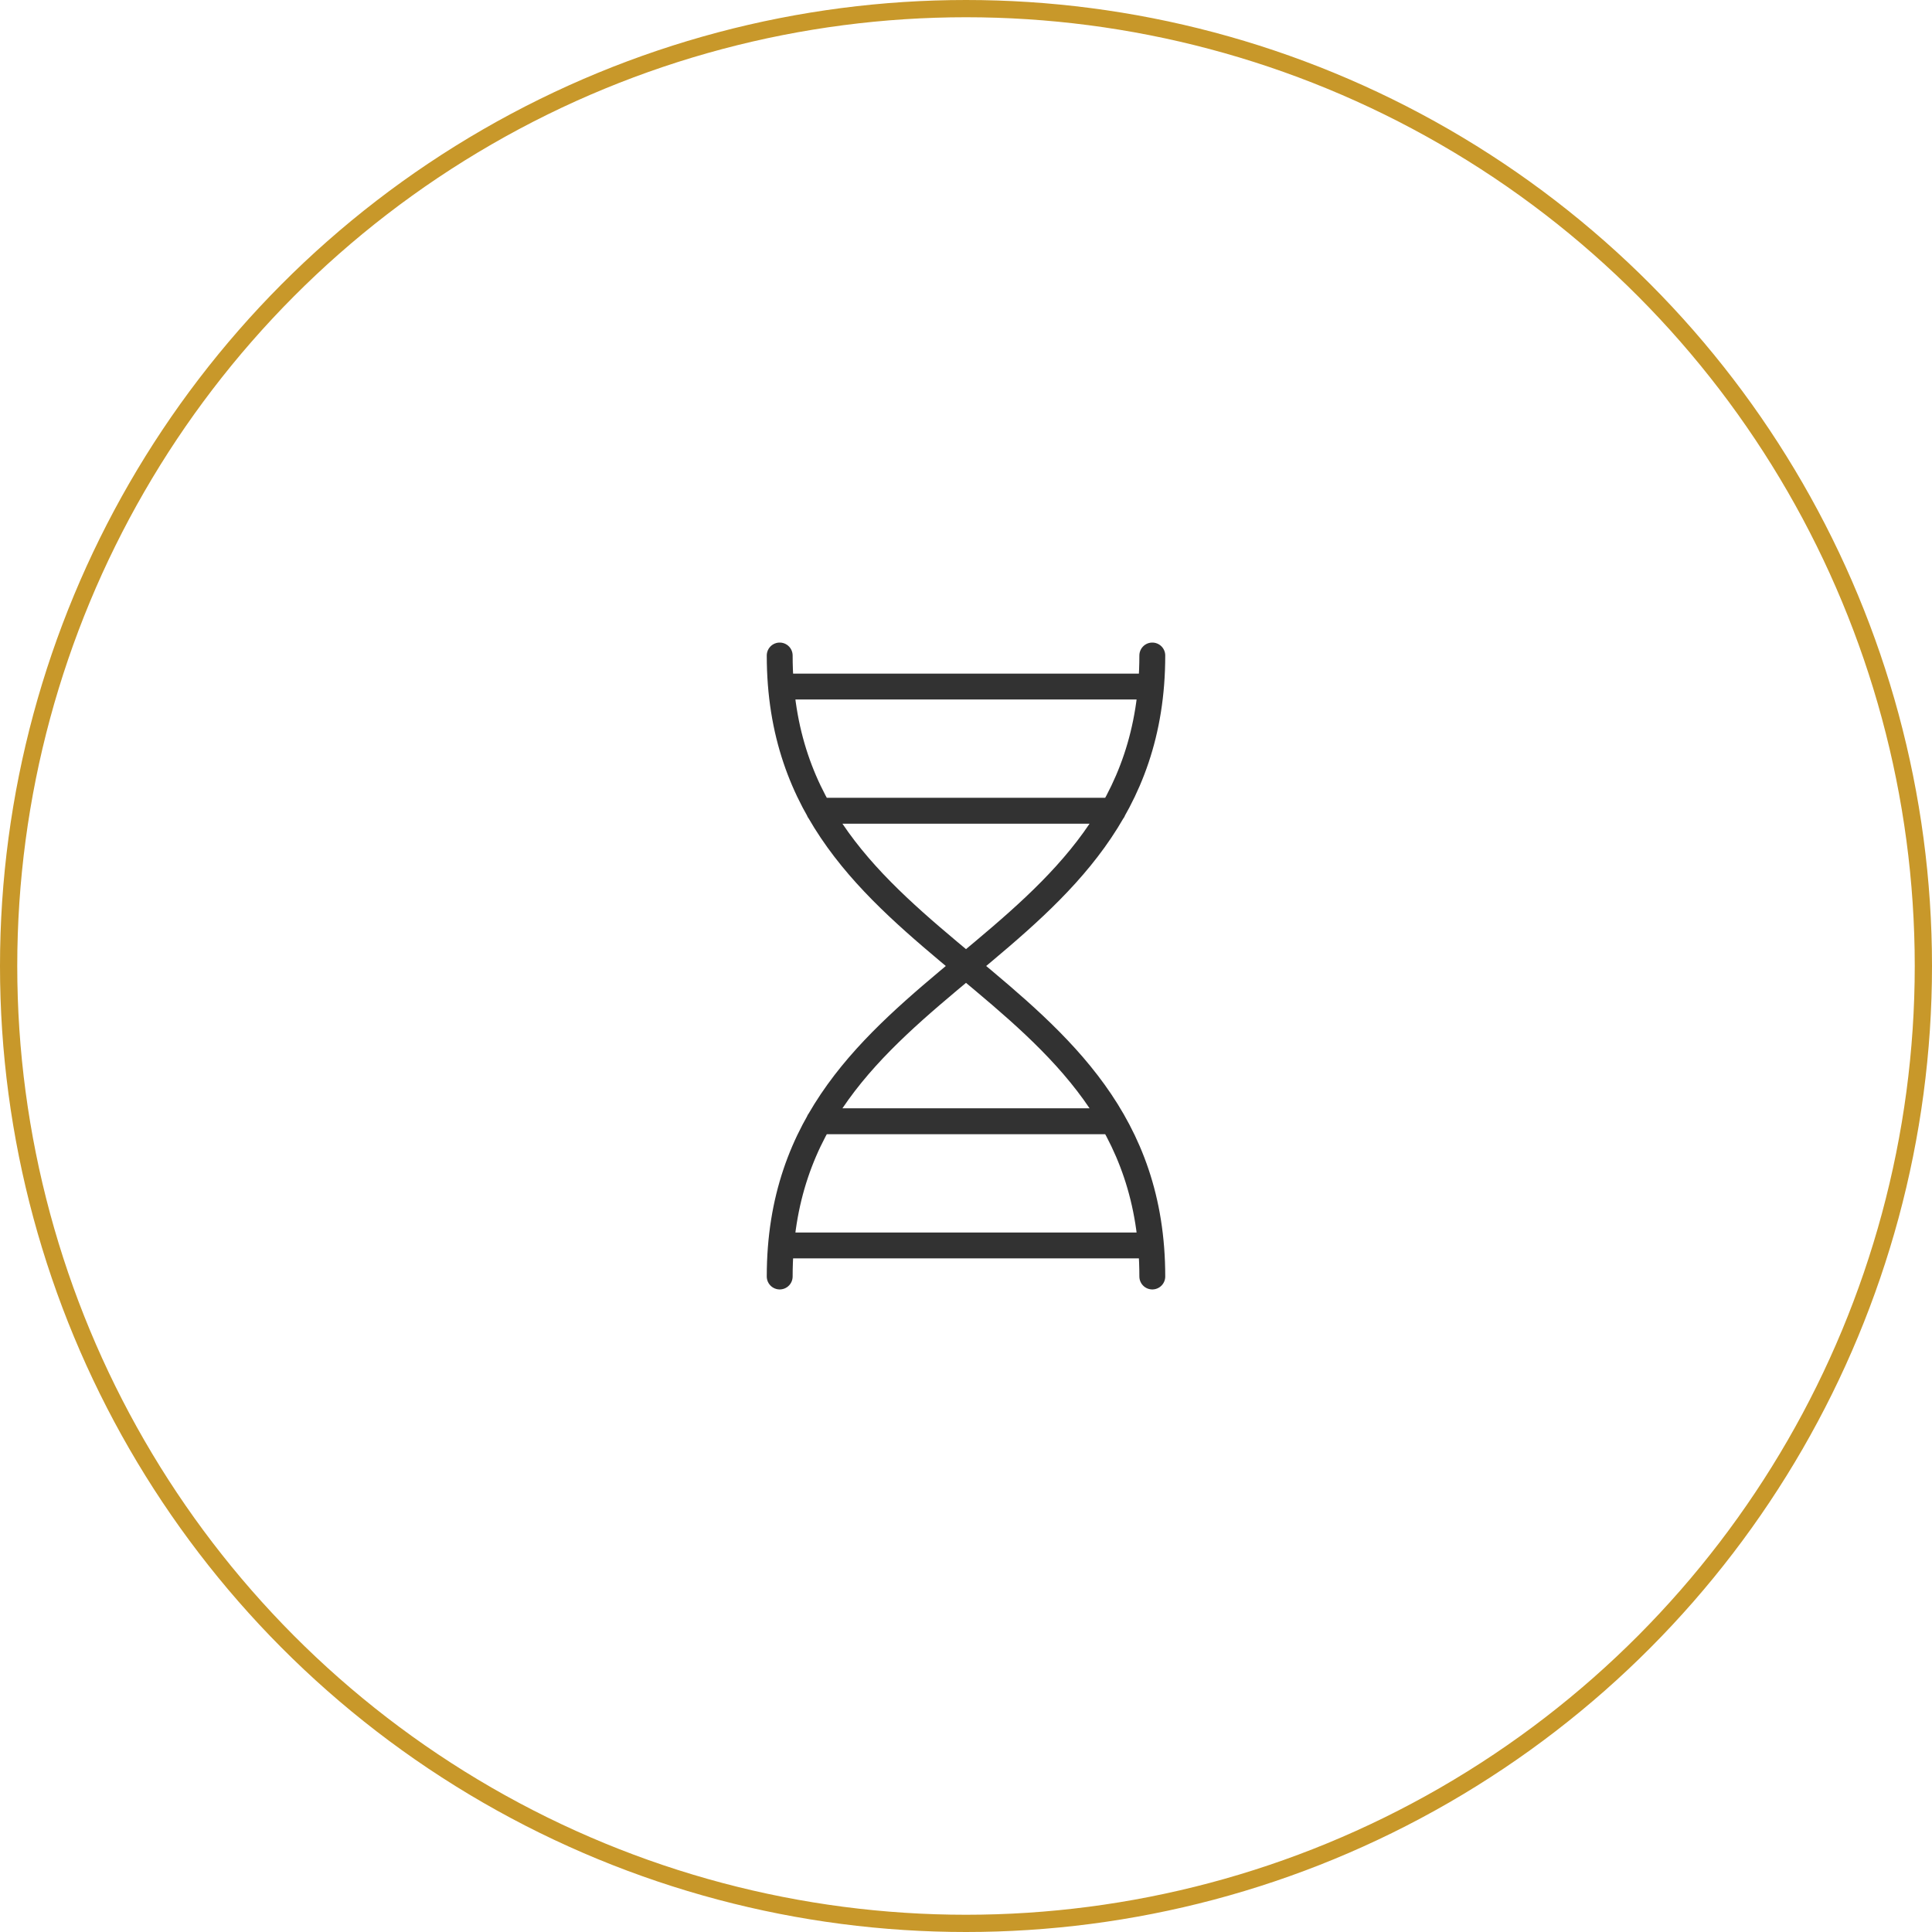 <svg xmlns="http://www.w3.org/2000/svg" width="112" height="112" fill="none"><path stroke="#323232" stroke-linecap="round" stroke-linejoin="round" stroke-width="1.5" d="M45.2 38c0 18 21.6 18 21.6 36m0-36c0 18-21.6 18-21.6 36m.08-34.2h21.44M47.48 47h17.04m2.2 25.2H45.28M64.4 65H47.48"/><circle cx="56" cy="56" r="55.5" stroke="#C8982A"/></svg>